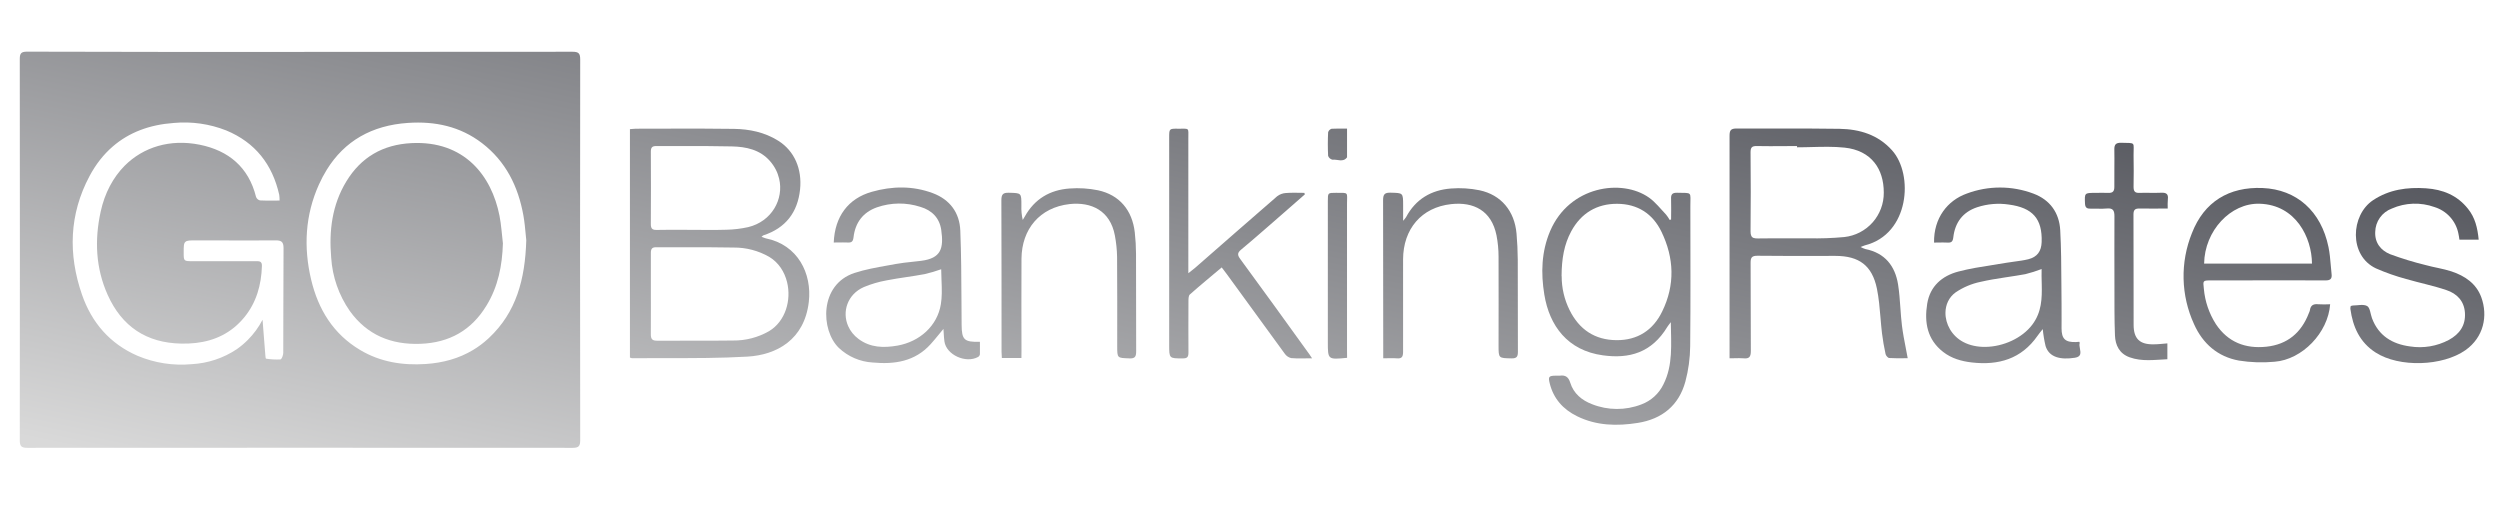 <svg width="1039" height="212" viewBox="0 0 1039 212" fill="none" xmlns="http://www.w3.org/2000/svg">
<g clip-path="url(#clip0_3291_50910)">
<mask id="mask0_3291_50910" style="mask-type:luminance" maskUnits="userSpaceOnUse" x="0" y="0" width="1039" height="212">
<path d="M1038.5 0H0.5V212H1038.5V0Z" fill="white"/>
</mask>
<g mask="url(#mask0_3291_50910)">
<path d="M545.291 148.91C541.961 148.91 539.291 149.07 536.581 148.82C535.489 148.551 534.537 147.884 533.911 146.95C525.911 136 517.911 124.95 509.911 114C509.271 113.13 508.611 112.28 507.741 111.14C503.181 114.99 498.741 118.62 494.501 122.39C493.961 122.87 493.931 124.09 493.921 124.97C493.921 132.15 493.841 139.33 493.921 146.5C493.921 148.38 493.421 148.97 491.511 148.95C485.911 148.95 485.911 149.01 485.911 143.31V57.2C485.911 53.48 485.911 53.45 489.591 53.49C494.531 53.54 493.861 52.83 493.871 57.79C493.871 75.177 493.871 92.567 493.871 109.96V113.55C495.121 112.55 495.871 112 496.621 111.37C508.001 101.43 519.351 91.45 530.781 81.57C531.822 80.775 533.074 80.305 534.381 80.22C536.941 80.01 539.521 80.15 542.091 80.15L542.291 80.79C538.698 83.93 535.108 87.07 531.521 90.21C526.291 94.75 521.111 99.34 515.791 103.76C514.151 105.13 514.281 106.05 515.451 107.65C524.784 120.383 534.051 133.153 543.251 145.96C543.901 146.76 544.421 147.6 545.291 148.91Z" fill="url(#paint0_linear_3291_50910)"/>
<path d="M976.971 127.17C977.239 127.073 977.517 127.006 977.801 126.97C979.801 126.97 982.241 126.31 983.801 127.2C985.031 127.93 985.141 130.51 985.801 132.26C988.531 139.56 994.251 142.99 1001.57 143.97C1007.12 144.853 1012.81 143.901 1017.77 141.26C1022.18 138.84 1024.77 135.26 1024.43 130C1024.11 125.05 1021.04 122 1016.77 120.58C1011.3 118.71 1005.57 117.58 1000.02 115.96C995.722 114.805 991.517 113.328 987.441 111.54C976.081 106.19 976.961 89.38 986.231 83.21C992.981 78.73 1000.43 77.74 1008.23 78.26C1015.23 78.73 1021.23 81.16 1025.66 86.73C1028.66 90.42 1029.66 94.73 1030.14 99.6H1022.14C1022 98.74 1021.9 97.84 1021.69 96.97C1021.17 94.432 1019.98 92.081 1018.24 90.162C1016.5 88.242 1014.27 86.826 1011.8 86.06C1006.02 83.976 999.669 84.194 994.051 86.67C992.052 87.406 990.323 88.729 989.089 90.465C987.856 92.202 987.177 94.27 987.141 96.4C986.931 100.95 989.501 104.1 993.361 105.66C998.164 107.435 1003.06 108.934 1008.04 110.15C1011.6 111.15 1015.32 111.64 1018.82 112.79C1024.36 114.63 1029.1 117.79 1031.21 123.51C1034.07 131.33 1032.21 140.16 1024.67 145.51C1015.14 152.24 997.111 152.82 987.311 146.51C980.671 142.25 977.831 135.82 976.811 128.33C976.81 127.938 976.864 127.547 976.971 127.17Z" fill="url(#paint1_linear_3291_50910)"/>
<path d="M424.501 148.78H416.371C416.321 147.84 416.241 147.02 416.241 146.2C416.241 125.2 416.241 104.2 416.171 83.2C416.171 80.71 416.911 80.04 419.321 80.11C424.491 80.25 424.501 80.11 424.491 85.41C424.405 87.426 424.594 89.444 425.051 91.41C425.331 90.95 425.631 90.49 425.891 90.02C429.951 82.68 436.371 78.91 444.531 78.34C448.48 78.04 452.451 78.289 456.331 79.08C465.241 80.99 470.581 87.36 471.621 96.63C471.946 99.559 472.116 102.503 472.131 105.45C472.181 118.94 472.131 132.45 472.191 145.94C472.191 148.15 471.791 149.07 469.311 148.94C464.311 148.74 464.311 148.94 464.311 143.77C464.311 131.45 464.361 119.13 464.261 106.82C464.21 103.799 463.898 100.788 463.331 97.82C461.391 87.53 453.551 83.82 444.471 84.82C432.201 86.22 424.621 95.14 424.531 107.55C424.441 120.2 424.531 132.86 424.531 145.55L424.501 148.78Z" fill="url(#paint2_linear_3291_50910)"/>
<path d="M574.871 148.91V145.97C574.871 125.03 574.871 104.1 574.811 83.17C574.811 80.68 575.551 80.02 577.951 80.08C583.131 80.22 583.131 80.08 583.141 85.37V91.77C583.574 91.301 583.975 90.803 584.341 90.28C588.341 82.75 594.821 78.96 603.071 78.34C607.019 78.037 610.99 78.282 614.871 79.07C623.871 80.96 629.451 87.7 630.271 97.07C630.581 100.68 630.761 104.3 630.781 107.92C630.831 120.66 630.781 133.41 630.841 146.15C630.841 148.15 630.431 148.98 628.211 148.94C622.811 148.83 622.801 148.94 622.801 143.61C622.801 131.28 622.861 118.96 622.801 106.61C622.798 103.663 622.514 100.723 621.951 97.83C619.871 87.46 612.401 83.83 603.121 84.83C590.711 86.18 583.181 95.2 583.121 107.76C583.121 120.59 583.121 133.42 583.121 146.24C583.121 148.36 582.541 149.12 580.431 148.92C578.751 148.78 576.981 148.91 574.871 148.91Z" fill="url(#paint3_linear_3291_50910)"/>
<path d="M900.901 86.66C896.751 86.66 893.041 86.74 889.341 86.66C887.451 86.61 886.651 87.06 886.671 89.18C886.761 104.44 886.671 119.71 886.731 134.98C886.731 140.82 889.301 143.24 895.181 143.1C896.991 143.1 898.801 142.85 900.761 142.71V149.3C895.471 149.53 890.221 150.35 885.061 148.49C880.831 146.97 879.141 143.49 878.981 139.43C878.701 132.53 878.781 125.61 878.761 118.69C878.761 109.08 878.701 99.46 878.761 89.85C878.761 87.5 878.181 86.42 875.631 86.65C873.371 86.86 871.081 86.65 868.801 86.71C867.191 86.77 866.591 86.17 866.521 84.54C866.341 80.22 866.331 80.16 870.681 80.16C872.531 80.16 874.401 80.08 876.251 80.16C878.101 80.24 878.741 79.45 878.721 77.63C878.661 72.49 878.821 67.34 878.721 62.2C878.661 59.93 879.471 59.29 881.641 59.34C887.861 59.5 886.641 58.88 886.711 64.49C886.781 68.87 886.801 73.26 886.711 77.64C886.711 79.5 887.251 80.23 889.131 80.16C892.131 80.06 895.211 80.24 898.241 80.1C900.321 80 901.241 80.66 900.961 82.81C900.869 84.091 900.849 85.377 900.901 86.66Z" fill="url(#paint4_linear_3291_50910)"/>
<path d="M559.851 148.71C551.851 149.49 551.851 149.49 551.851 142.21C551.851 122.637 551.851 103.07 551.851 83.51C551.851 80.15 551.851 80.13 555.191 80.14C560.711 80.14 559.811 79.74 559.821 84.65C559.821 104.977 559.821 125.31 559.821 145.65L559.851 148.71Z" fill="url(#paint5_linear_3291_50910)"/>
<path d="M559.831 53.45V65.13C559.831 65.21 559.831 65.32 559.831 65.38C558.201 67.63 555.831 66.13 553.831 66.38C553.41 66.3 553.018 66.113 552.692 65.836C552.366 65.559 552.117 65.202 551.97 64.8C551.805 61.526 551.805 58.245 551.97 54.97C552.069 54.624 552.254 54.309 552.508 54.053C552.761 53.798 553.075 53.611 553.42 53.51C555.4 53.39 557.421 53.45 559.831 53.45Z" fill="url(#paint6_linear_3291_50910)"/>
<path fill-rule="evenodd" clip-rule="evenodd" d="M124.651 21.57C162.404 21.57 200.151 21.55 237.891 21.51C240.431 21.51 241.141 22.12 241.131 24.72C241.051 77.467 241.051 130.22 241.131 182.98C241.131 185.4 240.491 186.12 238.031 186.12C162.457 186.073 86.884 186.073 11.311 186.12C8.831 186.12 8.221 185.38 8.221 182.98C8.281 130.147 8.281 77.31 8.221 24.47C8.221 22.15 8.831 21.47 11.221 21.47C49.014 21.577 86.824 21.61 124.651 21.57ZM114.265 83.36L113.756 83.364C111.746 83.382 109.894 83.398 108.031 83.29C107.664 83.197 107.326 83.016 107.043 82.764C106.761 82.511 106.545 82.194 106.411 81.84C103.341 69.47 94.971 62.56 82.981 60.14C70.668 57.677 59.568 61.116 51.819 68.867C47.032 73.699 43.535 80.184 41.841 87.94C39.251 99.79 39.761 111.43 44.761 122.58C50.651 135.67 60.821 142.53 75.321 142.8C83.646 142.984 91.126 141.121 97.262 136.143C98.762 134.92 100.181 133.511 101.511 131.9C106.571 125.73 108.611 118.44 108.851 110.55C108.917 108.532 107.741 108.54 106.463 108.549C106.38 108.549 106.296 108.55 106.211 108.55H80.111C76.341 108.55 76.341 108.55 76.341 104.91C76.341 102.364 76.341 101.138 77.047 100.548L77.063 100.531C77.69 99.9 78.952 99.9 81.501 99.9C85.143 99.9 88.792 99.91 92.445 99.92H92.446C99.766 99.94 107.103 99.96 114.441 99.9C116.841 99.88 117.841 100.39 117.841 103.1C117.772 111.482 117.766 119.838 117.759 128.19V128.196C117.755 134.35 117.75 140.501 117.721 146.66C117.712 147.488 117.209 148.947 116.787 149.231C116.706 149.32 116.626 149.373 116.551 149.38C114.546 149.481 112.535 149.374 110.551 149.06C110.401 149.06 110.321 148.123 110.271 147.529L110.261 147.42C109.989 144.059 109.727 140.698 109.449 137.139V137.136C109.341 135.755 109.231 134.344 109.118 132.891C107.519 135.983 105.457 138.799 103.013 141.245C101.597 142.674 100.051 143.978 98.391 145.14C92.821 148.852 86.355 150.997 79.671 151.35C72.003 152.058 64.279 150.866 57.181 147.88C45.681 142.88 38.101 134.1 34.061 122.42C28.261 105.64 28.781 89 37.201 73.2C39.83 68.26 43.05 64.179 46.817 60.924C53.597 55.029 62.159 51.816 72.241 51.1C79.655 50.416 87.126 51.485 94.051 54.22C106.051 59.2 113.231 68.34 116.051 80.99C116.154 81.769 116.201 82.554 116.191 83.34V83.35C115.533 83.35 114.893 83.355 114.268 83.36H114.265ZM218.461 97.193C218.466 97.248 218.471 97.303 218.476 97.358C218.561 98.276 218.638 99.112 218.721 99.83C218.241 116.19 214.511 129.83 203.261 140.4C203.104 140.549 202.945 140.695 202.786 140.841C200.83 142.631 198.757 144.168 196.58 145.47C190.707 148.995 184.1 150.808 176.941 151.28C167.301 151.92 158.101 150.47 149.711 145.48C138.521 138.83 132.241 128.58 129.311 116.22C126.111 102.74 126.811 89.4 132.561 76.66C133.535 74.501 134.607 72.478 135.775 70.591C143.181 58.595 154.505 52.091 169.581 51.08C180.821 50.32 191.251 52.54 200.321 59.48C210.211 67.06 215.351 77.48 217.511 89.48C217.999 92.185 218.253 94.929 218.461 97.193Z" fill="url(#paint7_linear_3291_50910)"/>
<path fill-rule="evenodd" clip-rule="evenodd" d="M261.801 148.61V53.68C262.058 53.658 262.313 53.632 262.566 53.606C263.138 53.547 263.699 53.49 264.261 53.49C268.18 53.49 272.101 53.477 276.021 53.465H276.022C285.695 53.434 295.371 53.403 305.041 53.56C311.471 53.66 317.751 54.94 323.371 58.45C330.281 62.76 333.371 70.36 332.511 78.72C331.511 88.25 326.511 94.8 317.241 97.82C317.114 97.858 317.007 97.96 316.844 98.117C316.75 98.207 316.637 98.316 316.491 98.44C317.054 98.679 317.632 98.883 318.221 99.05C331.571 101.7 337.511 113.65 336.141 125.49C334.301 141.21 322.771 147.49 310.661 148.21C299.402 148.857 288.117 148.846 276.833 148.835C272.082 148.83 267.33 148.825 262.581 148.87C262.312 148.813 262.05 148.726 261.801 148.61ZM270.501 122.13C270.501 122.386 270.501 122.643 270.501 122.9C270.503 124.385 270.507 125.87 270.511 127.354C270.522 131.179 270.532 134.999 270.491 138.8C270.479 139.318 270.509 139.749 270.594 140.105C270.841 141.218 271.598 141.625 273.211 141.61C277.803 141.57 282.395 141.579 286.987 141.588C292.865 141.599 298.743 141.61 304.621 141.52C309.879 141.587 315.058 140.244 319.621 137.63C326.451 133.526 328.954 124.746 327.105 117.251C326.058 112.968 323.592 109.1 319.701 106.76C315.211 104.184 310.118 102.845 304.941 102.88C298.439 102.753 291.936 102.761 285.434 102.77C281.216 102.776 276.999 102.781 272.781 102.75C270.951 102.73 270.501 103.43 270.501 105.13V117.649C270.501 119.14 270.501 120.633 270.501 122.13ZM292.463 95.553H292.464C295.617 95.58 298.771 95.607 301.921 95.48C304.949 95.413 307.963 95.051 310.921 94.4C320.714 92.052 325.842 82.804 323.809 74.251C323.205 71.68 321.955 69.171 319.991 66.93C315.831 62.18 310.061 60.98 304.171 60.85C297.653 60.694 291.135 60.705 284.614 60.717C280.671 60.723 276.727 60.73 272.781 60.7C270.971 60.68 270.491 61.35 270.491 63.06C270.551 73.1 270.551 83.14 270.491 93.18C270.488 93.678 270.531 94.083 270.634 94.407C270.884 95.255 271.517 95.582 272.811 95.56C276.683 95.478 280.595 95.496 284.534 95.515H284.535C285.854 95.521 287.176 95.527 288.501 95.53C289.821 95.53 291.142 95.541 292.463 95.553Z" fill="url(#paint8_linear_3291_50910)"/>
<path fill-rule="evenodd" clip-rule="evenodd" d="M718.801 148.91C719.561 148.91 720.273 148.893 720.952 148.877C722.219 148.846 723.371 148.819 724.511 148.91C726.891 149.17 727.651 148.41 727.651 145.91C727.601 139.79 727.601 133.67 727.601 127.55C727.601 121.43 727.601 115.31 727.551 109.19C727.541 106.99 728.121 106.29 730.391 106.29C738.498 106.38 746.606 106.369 754.713 106.357C757.416 106.354 760.118 106.35 762.821 106.35C772.631 106.36 778.041 110.33 780.041 119.93C780.848 123.882 781.189 127.928 781.531 131.976C781.713 134.145 781.896 136.314 782.151 138.47C782.501 141.38 783.021 144.28 783.641 147.15C783.781 147.79 784.621 148.79 785.191 148.79C787.227 148.925 789.273 148.902 791.093 148.883C791.704 148.876 792.29 148.87 792.841 148.87C792.576 147.398 792.296 145.954 792.018 144.525C791.415 141.421 790.828 138.395 790.451 135.34C790.144 132.85 789.968 130.342 789.792 127.836C789.566 124.626 789.341 121.417 788.841 118.25C787.611 110.51 783.371 105.14 775.261 103.51C774.57 103.288 773.9 103.004 773.261 102.66C773.581 102.537 773.843 102.425 774.071 102.328C774.436 102.173 774.716 102.054 775.011 101.98C793.641 97.32 795.341 72.48 786.341 62.48C780.491 55.96 772.851 53.69 764.551 53.54C756.198 53.394 747.841 53.412 739.485 53.43C733.566 53.443 727.648 53.456 721.731 53.41C719.361 53.41 718.801 54.12 718.801 56.41V148.91ZM746.861 60.77V61.22C746.985 61.22 747.109 61.22 747.233 61.219C748.225 61.216 749.219 61.202 750.213 61.181C751.13 61.162 752.046 61.139 752.963 61.115C757.516 60.998 762.07 60.88 766.561 61.35C772.079 61.92 776.292 64.124 779.051 67.605C781.582 70.779 782.901 75.021 782.901 80.06C782.939 84.628 781.278 89.048 778.24 92.459C775.201 95.871 771.003 98.031 766.461 98.52C761.512 98.979 756.54 99.152 751.571 99.04C748.52 99.066 745.468 99.06 742.417 99.054C738.468 99.046 734.52 99.038 730.571 99.1C729.041 99.121 728.177 98.879 727.8 97.917C727.617 97.509 727.531 96.961 727.531 96.23C727.651 85.23 727.631 74.29 727.531 63.31C727.531 61.31 728.081 60.66 730.101 60.7C733.822 60.78 737.537 60.753 741.252 60.727C743.109 60.713 744.965 60.7 746.821 60.7L746.827 60.77C746.838 60.77 746.849 60.77 746.861 60.77Z" fill="url(#paint9_linear_3291_50910)"/>
<path d="M694.501 91.24C694.501 88.41 694.611 85.59 694.501 82.77C694.401 80.83 694.941 80.06 697.011 80.11C703.501 80.26 702.501 79.51 702.511 85.66C702.511 105.07 702.651 124.49 702.441 143.9C702.394 148.861 701.722 153.797 700.441 158.59C697.731 168.52 690.771 174.15 680.681 175.76C672.051 177.13 663.521 176.96 655.461 173C649.631 170.13 645.631 165.71 644.051 159.28C643.381 156.58 643.691 156.17 646.451 156.13C647.043 156.165 647.638 156.165 648.231 156.13C650.571 155.81 651.841 156.64 652.591 159.05C653.991 163.53 657.361 166.34 661.641 167.98C668.221 170.592 675.545 170.628 682.151 168.08C686.163 166.592 689.445 163.611 691.311 159.76C695.361 151.76 694.501 143.12 694.391 133.89C693.651 134.89 693.281 135.3 693.001 135.76C686.421 146.69 677.061 149.17 666.191 147.68C651.441 145.68 643.911 135.33 641.811 122.38C640.361 113.44 640.611 104.6 644.231 96.05C652.231 77.25 674.061 74.16 685.331 82.13C688.021 84.03 690.111 86.79 692.431 89.21C692.986 89.89 693.478 90.62 693.901 91.39L694.501 91.24ZM649.031 114.77C649.013 119.65 650.133 124.468 652.301 128.84C656.301 136.93 662.771 141.3 671.801 141.37C680.561 141.45 687.031 137.23 690.801 129.46C696.191 118.46 695.801 107.28 690.521 96.35C686.871 88.76 680.521 84.75 672.131 84.7C663.741 84.65 657.131 88.51 653.001 96.13C650.101 101.53 649.031 107.35 648.991 114.77H649.031Z" fill="url(#paint10_linear_3291_50910)"/>
<path fill-rule="evenodd" clip-rule="evenodd" d="M362.331 79.71C352.501 82.5 346.941 89.97 346.501 100.79C347.145 100.79 347.785 100.781 348.425 100.772C349.704 100.754 350.982 100.737 352.281 100.79C353.941 100.88 354.521 100.4 354.731 98.58C355.441 92.54 358.641 88.24 364.441 86.17C370.299 84.131 376.664 84.068 382.561 85.99C387.381 87.43 390.471 90.63 391.181 95.57C392.281 103.28 391.091 107.33 382.881 108.39C381.596 108.558 380.309 108.693 379.024 108.827C376.791 109.061 374.564 109.294 372.361 109.7C371.194 109.918 370.022 110.127 368.848 110.336C364.222 111.159 359.579 111.986 355.151 113.43C340.441 118.24 341.031 137.23 348.611 144.58C352.447 148.201 357.436 150.354 362.701 150.66C371.781 151.5 380.251 150.25 386.781 143.03C387.902 141.789 388.96 140.5 390.16 139.037C390.76 138.307 391.395 137.533 392.091 136.7C392.145 137.405 392.183 138.046 392.22 138.645C392.292 139.847 392.354 140.875 392.501 141.89C393.261 147.44 401.351 151.17 406.501 148.35C406.699 148.227 406.868 148.064 406.998 147.871C407.127 147.678 407.213 147.459 407.251 147.23C407.285 146.083 407.274 144.931 407.262 143.781C407.257 143.207 407.251 142.633 407.251 142.06C400.701 142.22 399.711 141.22 399.651 135.06C399.621 131.712 399.604 128.363 399.587 125.013C399.537 115.286 399.488 105.555 399.101 95.84C398.811 88.42 394.791 82.94 387.681 80.28C379.331 77.15 370.781 77.32 362.331 79.71ZM384.361 113.91C386.657 113.371 388.921 112.703 391.141 111.91H391.161C391.161 113.342 391.223 114.81 391.285 116.297C391.362 118.142 391.44 120.015 391.403 121.879C391.374 123.409 391.268 124.936 391.021 126.44C389.561 135.44 382.231 141.98 373.021 143.63C367.271 144.63 361.761 144.53 356.841 140.9C354.838 139.415 353.404 137.572 352.522 135.581C349.849 129.615 352.178 122.305 359.021 119.3C362.049 118.04 365.204 117.111 368.431 116.53C371.191 115.985 373.979 115.567 376.768 115.148C379.304 114.767 381.842 114.386 384.361 113.91Z" fill="url(#paint11_linear_3291_50910)"/>
<path fill-rule="evenodd" clip-rule="evenodd" d="M864.271 142.311C864.235 142.248 864.189 142.164 864.131 142.05L862.781 142.16C858.321 142.3 856.781 140.85 856.781 136.42C856.781 135.293 856.787 134.167 856.793 133.041C856.804 130.791 856.815 128.543 856.781 126.29C856.745 123.469 856.729 120.646 856.713 117.823C856.671 110.439 856.629 103.054 856.231 95.69C855.841 88.46 852.001 83.04 845.081 80.46C836.143 77.1 826.289 77.1 817.351 80.46C809.391 83.32 803.621 90.61 803.791 100.82C804.405 100.82 805.018 100.809 805.631 100.798C806.858 100.775 808.085 100.753 809.311 100.82C810.951 100.92 811.571 100.49 811.791 98.65C812.491 92.52 815.701 88.13 821.701 86.13C825.961 84.731 830.488 84.351 834.921 85.02C844.741 86.34 848.841 90.88 848.511 100.61C848.381 104.42 846.691 106.82 842.931 107.75C841.055 108.211 839.128 108.467 837.201 108.722C836.038 108.876 834.874 109.03 833.721 109.23C831.873 109.548 830.017 109.838 828.162 110.127C823.363 110.877 818.565 111.627 813.891 112.86C807.141 114.64 802.131 118.9 800.941 126.26C799.701 133.98 800.921 141.09 807.571 146.26C811.051 148.97 815.161 150.14 819.501 150.64C830.611 151.9 840.081 149.19 846.781 139.58C847.361 138.77 847.971 137.98 848.971 136.77C849.198 139.144 849.589 141.5 850.141 143.82C851.621 148.54 856.341 149.61 862.341 148.68C865.047 148.256 864.736 146.583 864.424 144.9C864.265 144.045 864.105 143.187 864.341 142.49C864.354 142.459 864.328 142.413 864.271 142.311ZM848.501 111.81C848.497 111.919 848.494 112.029 848.49 112.139C848.464 113.017 848.463 113.901 848.475 114.788C848.485 115.563 848.504 116.342 848.523 117.121C848.532 117.502 848.541 117.883 848.55 118.264C848.674 123.979 848.56 129.715 844.621 134.93C840.344 140.603 832.506 144.063 825.191 144.169C821.865 144.219 818.649 143.575 815.931 142.13C811.107 139.579 808.465 134.605 808.534 129.923C808.577 126.67 809.928 123.56 812.761 121.51C815.89 119.394 819.403 117.909 823.101 117.14C826.373 116.382 829.694 115.846 833.021 115.338C833.497 115.265 833.972 115.193 834.448 115.121C836.88 114.753 839.313 114.384 841.731 113.94C844.03 113.37 846.29 112.659 848.501 111.81Z" fill="url(#paint12_linear_3291_50910)"/>
<path fill-rule="evenodd" clip-rule="evenodd" d="M945.301 150.34C956.831 149.45 967.551 138.3 968.411 126.45C966.772 126.539 965.13 126.539 963.491 126.45C961.441 126.22 960.271 126.88 959.991 128.98C959.886 129.388 959.739 129.783 959.551 130.16C956.431 138.29 950.651 143.16 941.921 144.09C933.191 145.02 925.921 142.22 920.921 134.7C918.095 130.282 916.38 125.245 915.921 120.02L915.913 119.951C915.521 116.599 915.514 116.54 918.841 116.54C924.131 116.54 929.421 116.531 934.711 116.522C945.291 116.505 955.871 116.487 966.451 116.54C968.491 116.55 969.231 115.88 969.011 113.94C968.876 112.727 968.773 111.508 968.669 110.29C968.453 107.73 968.236 105.173 967.721 102.68C964.651 87.74 954.471 78.72 940.311 78.14C926.371 77.57 916.041 83.85 910.981 96.85C908.535 102.886 907.349 109.358 907.497 115.869C907.645 122.38 909.123 128.792 911.841 134.71C915.441 142.81 921.711 148.28 930.521 149.86C935.409 150.635 940.374 150.797 945.301 150.34ZM939.101 84.67C954.191 85.12 960.781 98.77 960.861 109.55H916.031C916.231 95.94 927.011 84.3 939.101 84.67Z" fill="url(#paint13_linear_3291_50910)"/>
<path d="M209.011 101.16C208.731 110.38 207.011 119.16 202.141 127.06C195.911 137.31 186.701 142.44 174.761 142.89C162.621 143.34 152.601 139.28 145.381 129.25C140.822 122.71 138.145 115.046 137.641 107.09C136.691 95.99 137.991 85.18 143.931 75.41C150.081 65.28 159.161 60.08 171.021 59.48C192.921 58.38 204.311 72.96 207.591 89.66C208.331 93.45 208.551 97.32 209.011 101.16Z" fill="url(#paint14_linear_3291_50910)"/>
</g>
</g>
<defs>
<linearGradient id="paint0_linear_3291_50910" x1="1184.62" y1="15.893" x2="1100.47" y2="416.372" gradientUnits="userSpaceOnUse">
<stop stop-color="#30323B"/>
<stop offset="0.987" stop-color="#D9D9D9"/>
</linearGradient>
<linearGradient id="paint1_linear_3291_50910" x1="1184.62" y1="15.893" x2="1100.47" y2="416.372" gradientUnits="userSpaceOnUse">
<stop stop-color="#30323B"/>
<stop offset="0.987" stop-color="#D9D9D9"/>
</linearGradient>
<linearGradient id="paint2_linear_3291_50910" x1="1184.62" y1="15.893" x2="1100.47" y2="416.372" gradientUnits="userSpaceOnUse">
<stop stop-color="#30323B"/>
<stop offset="0.987" stop-color="#D9D9D9"/>
</linearGradient>
<linearGradient id="paint3_linear_3291_50910" x1="1184.62" y1="15.893" x2="1100.47" y2="416.372" gradientUnits="userSpaceOnUse">
<stop stop-color="#30323B"/>
<stop offset="0.987" stop-color="#D9D9D9"/>
</linearGradient>
<linearGradient id="paint4_linear_3291_50910" x1="1184.62" y1="15.893" x2="1100.47" y2="416.372" gradientUnits="userSpaceOnUse">
<stop stop-color="#30323B"/>
<stop offset="0.987" stop-color="#D9D9D9"/>
</linearGradient>
<linearGradient id="paint5_linear_3291_50910" x1="1184.62" y1="15.893" x2="1100.47" y2="416.372" gradientUnits="userSpaceOnUse">
<stop stop-color="#30323B"/>
<stop offset="0.987" stop-color="#D9D9D9"/>
</linearGradient>
<linearGradient id="paint6_linear_3291_50910" x1="1184.62" y1="15.893" x2="1100.47" y2="416.372" gradientUnits="userSpaceOnUse">
<stop stop-color="#30323B"/>
<stop offset="0.987" stop-color="#D9D9D9"/>
</linearGradient>
<linearGradient id="paint7_linear_3291_50910" x1="1184.62" y1="15.893" x2="1100.47" y2="416.372" gradientUnits="userSpaceOnUse">
<stop stop-color="#30323B"/>
<stop offset="0.987" stop-color="#D9D9D9"/>
</linearGradient>
<linearGradient id="paint8_linear_3291_50910" x1="1184.62" y1="15.893" x2="1100.47" y2="416.372" gradientUnits="userSpaceOnUse">
<stop stop-color="#30323B"/>
<stop offset="0.987" stop-color="#D9D9D9"/>
</linearGradient>
<linearGradient id="paint9_linear_3291_50910" x1="1184.62" y1="15.893" x2="1100.47" y2="416.372" gradientUnits="userSpaceOnUse">
<stop stop-color="#30323B"/>
<stop offset="0.987" stop-color="#D9D9D9"/>
</linearGradient>
<linearGradient id="paint10_linear_3291_50910" x1="1184.62" y1="15.893" x2="1100.47" y2="416.372" gradientUnits="userSpaceOnUse">
<stop stop-color="#30323B"/>
<stop offset="0.987" stop-color="#D9D9D9"/>
</linearGradient>
<linearGradient id="paint11_linear_3291_50910" x1="1184.62" y1="15.893" x2="1100.47" y2="416.372" gradientUnits="userSpaceOnUse">
<stop stop-color="#30323B"/>
<stop offset="0.987" stop-color="#D9D9D9"/>
</linearGradient>
<linearGradient id="paint12_linear_3291_50910" x1="1184.62" y1="15.893" x2="1100.47" y2="416.372" gradientUnits="userSpaceOnUse">
<stop stop-color="#30323B"/>
<stop offset="0.987" stop-color="#D9D9D9"/>
</linearGradient>
<linearGradient id="paint13_linear_3291_50910" x1="1184.62" y1="15.893" x2="1100.47" y2="416.372" gradientUnits="userSpaceOnUse">
<stop stop-color="#30323B"/>
<stop offset="0.987" stop-color="#D9D9D9"/>
</linearGradient>
<linearGradient id="paint14_linear_3291_50910" x1="1184.62" y1="15.893" x2="1100.47" y2="416.372" gradientUnits="userSpaceOnUse">
<stop stop-color="#30323B"/>
<stop offset="0.987" stop-color="#D9D9D9"/>
</linearGradient>
<clipPath id="clip0_3291_50910">
<rect width="1038" height="212" fill="white" transform="translate(0.5)"/>
</clipPath>
</defs>
</svg>
